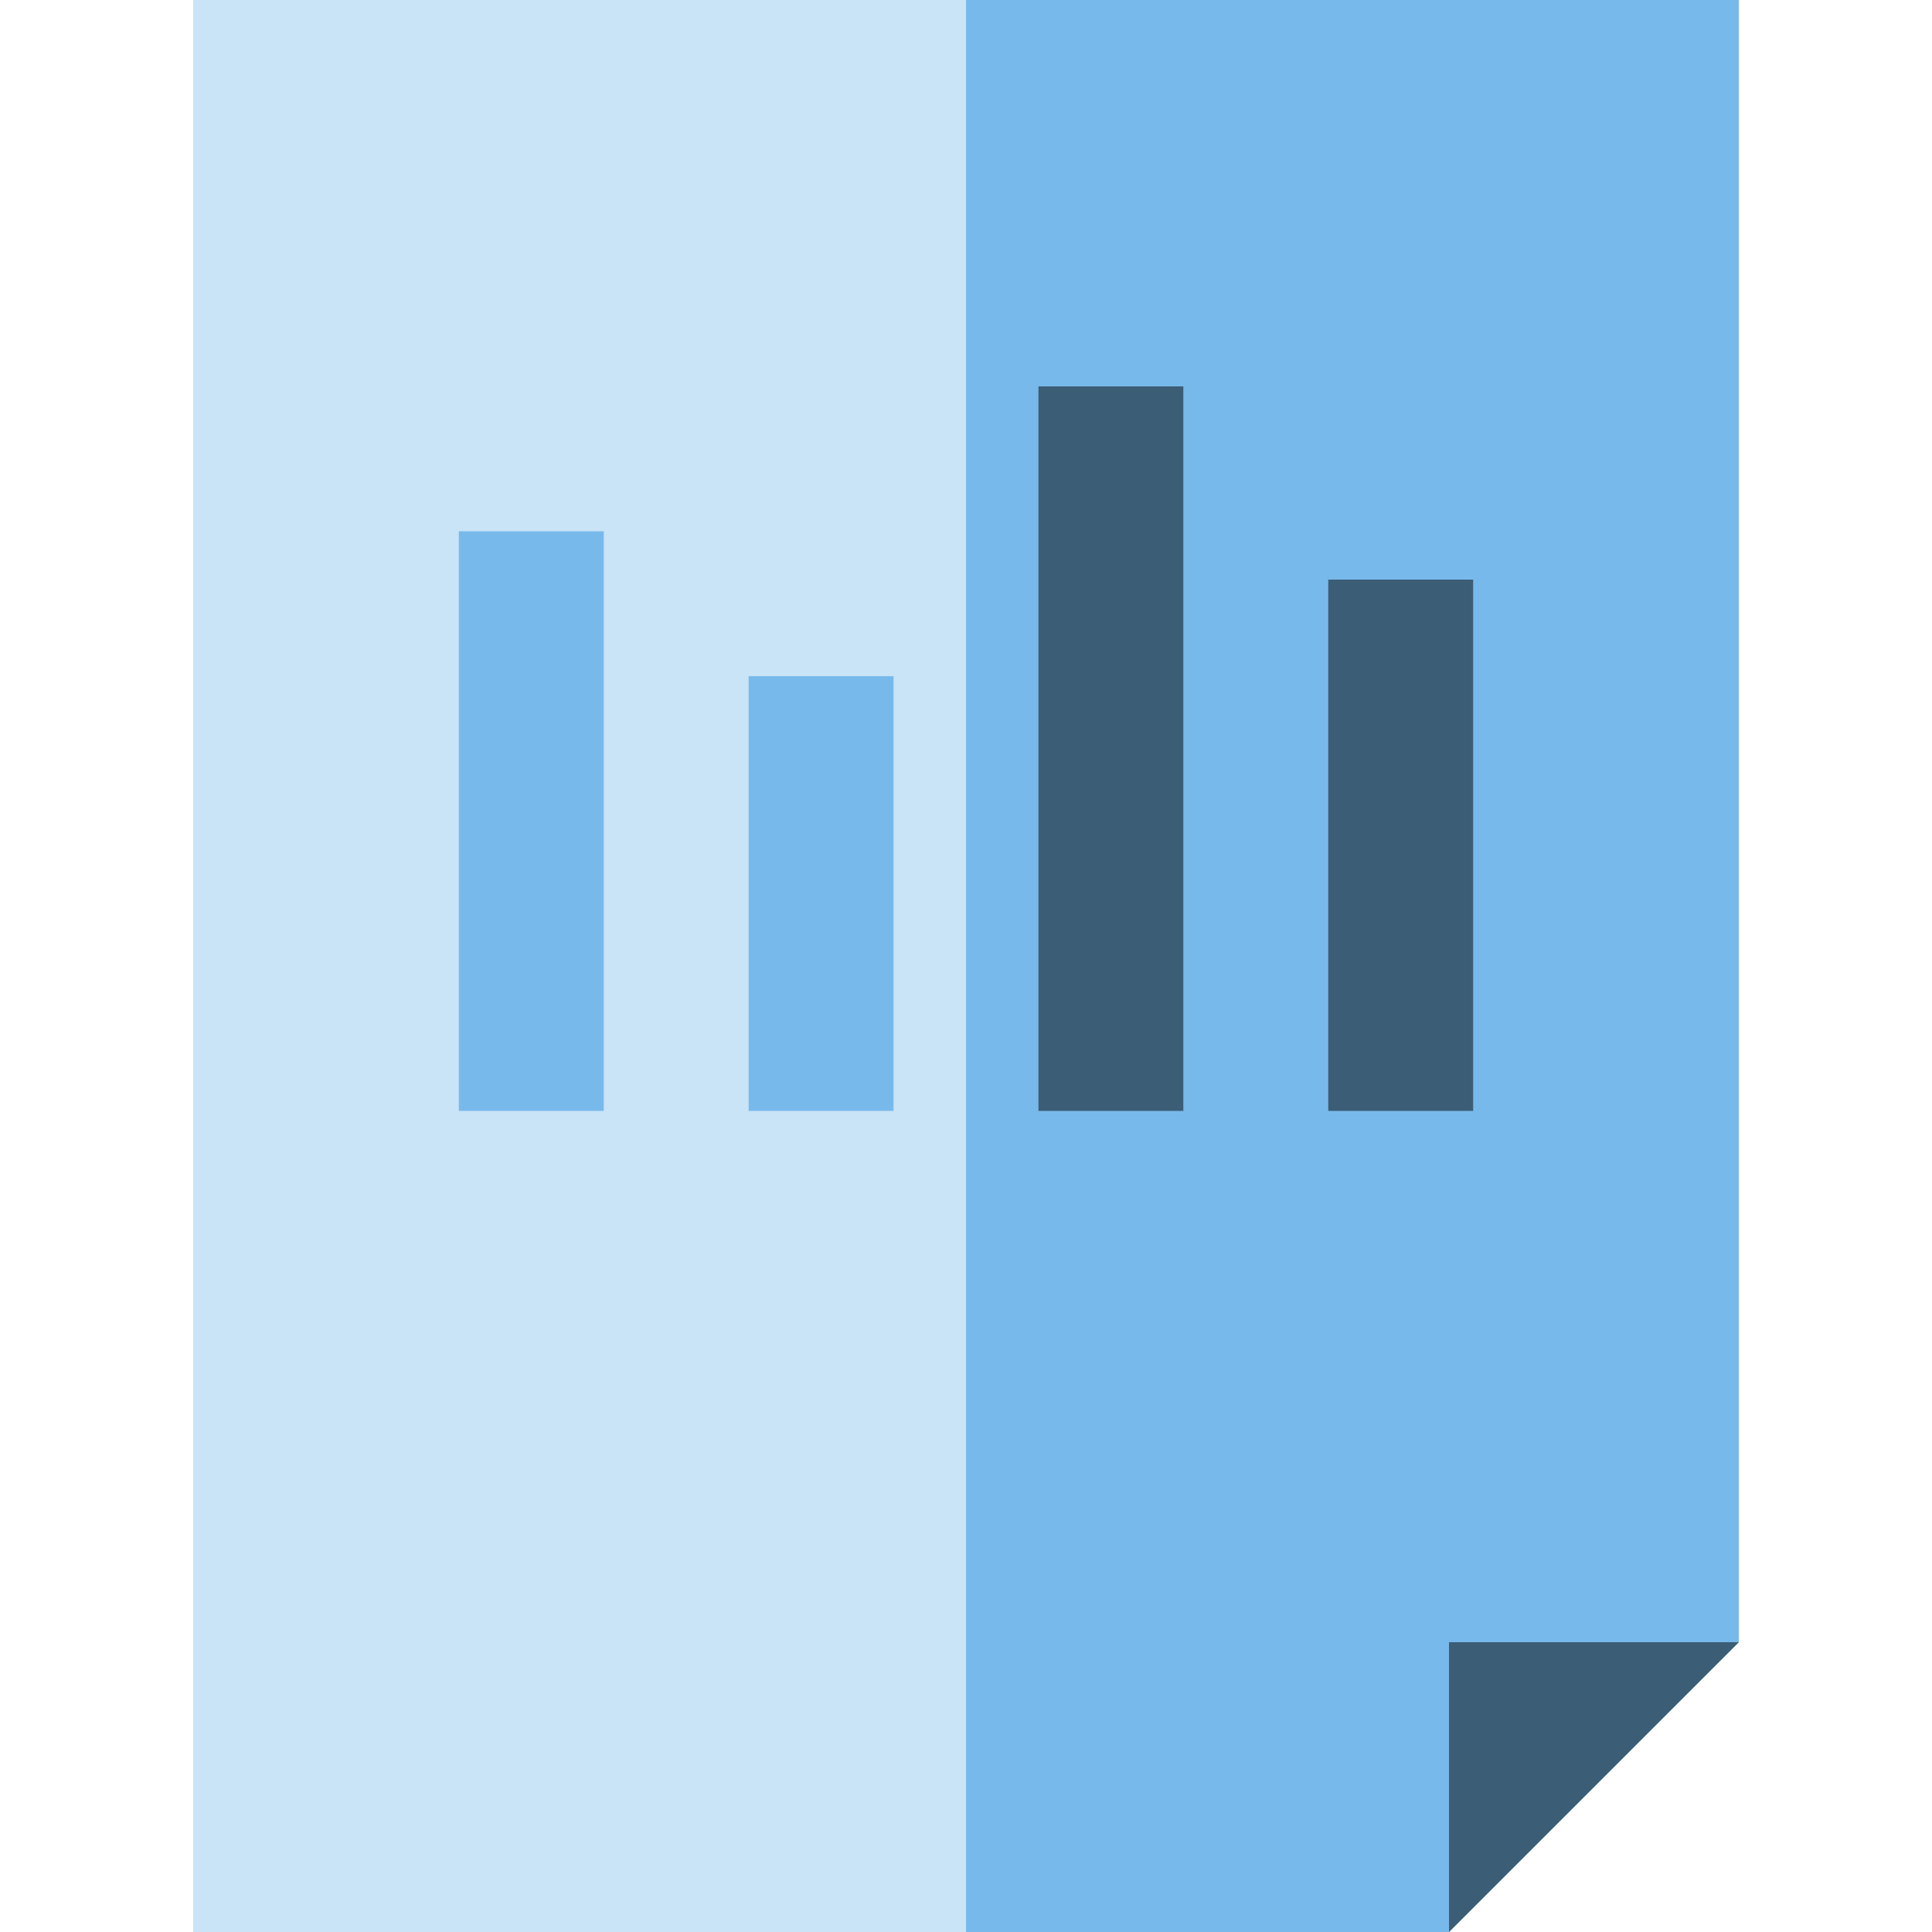<?xml version="1.0" encoding="iso-8859-1"?>
<!-- Generator: Adobe Illustrator 19.0.0, SVG Export Plug-In . SVG Version: 6.00 Build 0)  -->
<svg version="1.1" id="Layer_1" xmlns="http://www.w3.org/2000/svg" xmlns:xlink="http://www.w3.org/1999/xlink" x="0px" y="0px"
	 viewBox="0 0 512 512" style="enable-background:new 0 0 512 512;" xml:space="preserve">
<polygon style="fill:#C9E3F7;" points="383.999,512 51.2,512 51.2,0 460.8,0 460.8,435.2 "/>
<polygon style="fill:#78B9EB;" points="256,0 256,512 383.999,512 460.8,435.2 460.8,0 "/>
<g>
	<polygon style="fill:#3C5D76;" points="383.999,512 383.999,435.2 460.8,435.2 	"/>
	<rect x="275.2" y="102.4" style="fill:#3C5D76;" width="38.4" height="192"/>
	<rect x="352" y="153.6" style="fill:#3C5D76;" width="38.4" height="140.8"/>
</g>
<g>
	<rect x="198.4" y="179.2" style="fill:#78B9EB;" width="38.4" height="115.2"/>
	<rect x="121.6" y="140.8" style="fill:#78B9EB;" width="38.4" height="153.6"/>
</g>
<g>
</g>
<g>
</g>
<g>
</g>
<g>
</g>
<g>
</g>
<g>
</g>
<g>
</g>
<g>
</g>
<g>
</g>
<g>
</g>
<g>
</g>
<g>
</g>
<g>
</g>
<g>
</g>
<g>
</g>
</svg>
